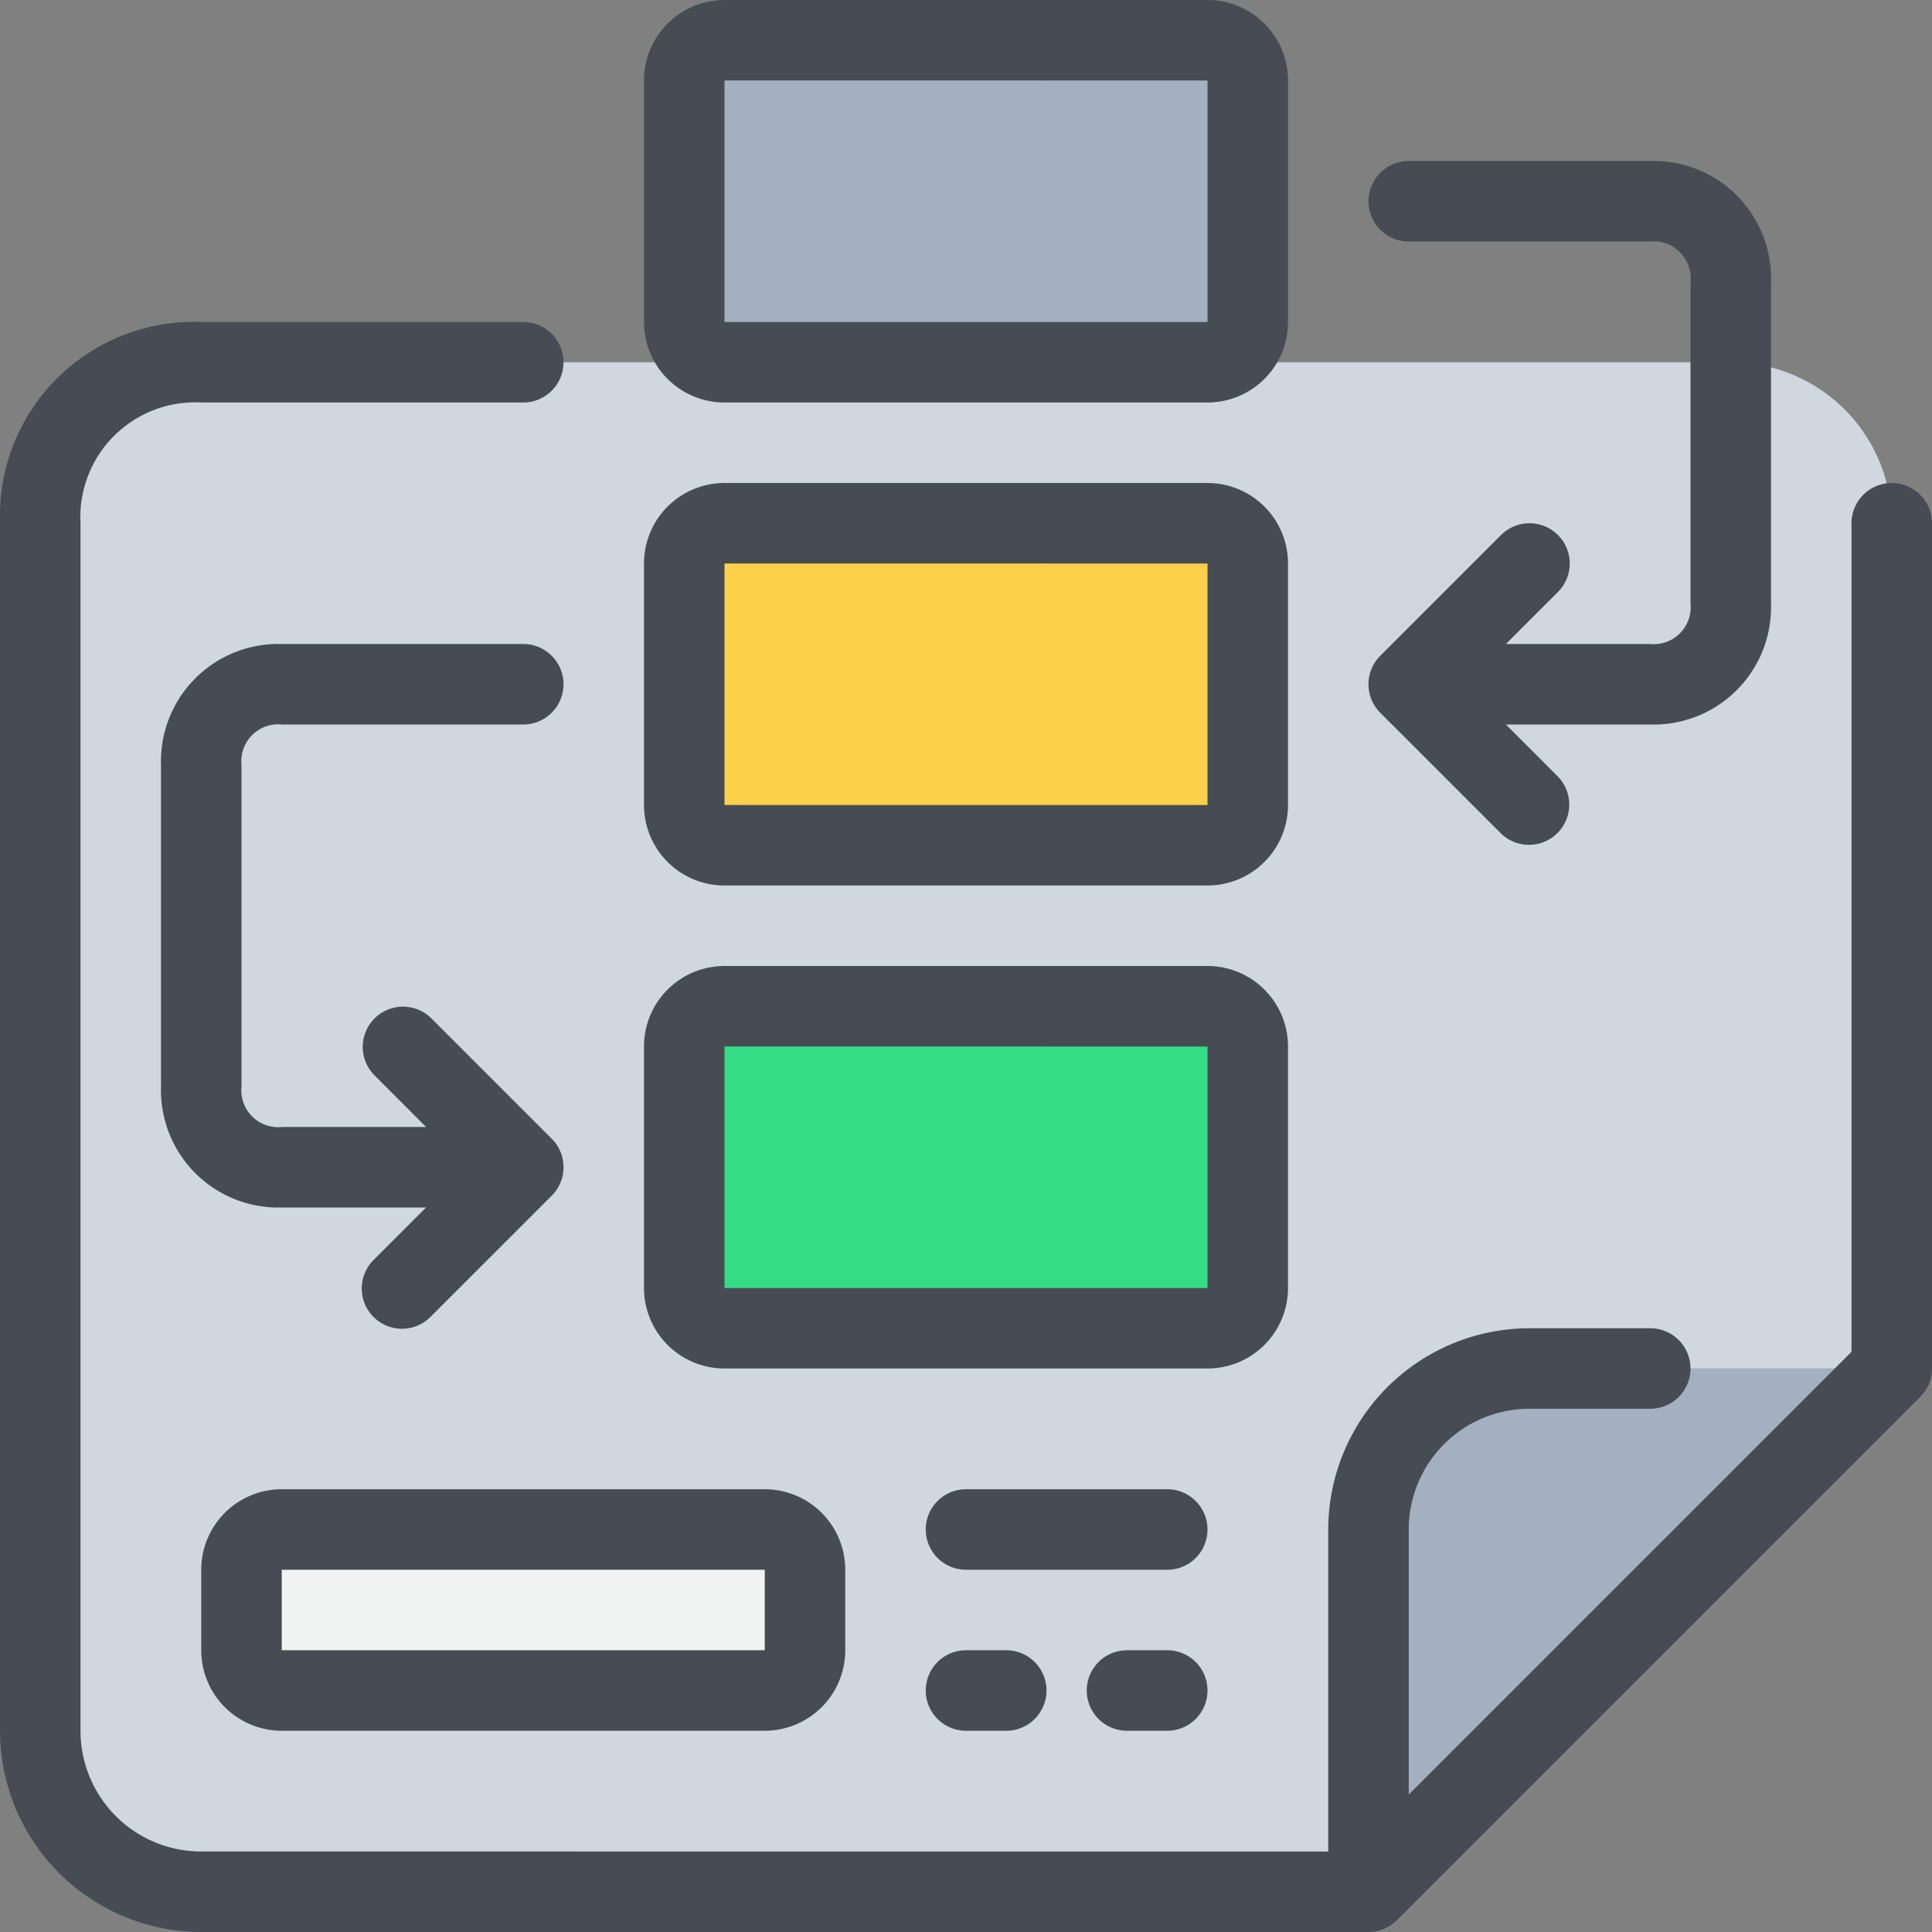 <?xml version="1.0" ?><svg height="48" viewBox="0 0 48 48" width="48" xmlns="http://www.w3.org/2000/svg"><rect x="0" y="0" width="48" height="48" fill="#808080" stroke="none"/><defs><style>.cls-1{fill:#a4b0c0;}.cls-2{fill:#d0d7df;}.cls-3{fill:#35dc86;}.cls-4{fill:#fed049;}.cls-5{fill:#f1f2f2;}.cls-6{fill:#474c54;}</style></defs><title/><g data-name="20-Business Planning" id="_20-Business_Planning"><path class="cls-1" d="M47,34,34,47V38a4,4,0,0,1,4-4h9Z"/><path class="cls-2" d="M47,13V34H38a4,4,0,0,0-4,4v9H5a4,4,0,0,1-4-4V13S1,9,5,9H43A4,4,0,0,1,47,13Z"/><rect class="cls-1" height="8" rx="1" ry="1" width="14" x="17" y="1"/><rect class="cls-3" height="8" rx="1" ry="1" width="14" x="17" y="25"/><rect class="cls-4" height="8" rx="1" ry="1" width="14" x="17" y="13"/><rect class="cls-5" height="4" rx="1" ry="1" width="14" x="6" y="38"/><path class="cls-6" d="M47,12a1,1,0,0,0-1,1V33.586l-11,11V38a3,3,0,0,1,3-3h3a1,1,0,0,0,0-2H38a5.006,5.006,0,0,0-5,5v8H5a3,3,0,0,1-3-3V13.005A2.853,2.853,0,0,1,5,10h8a1,1,0,0,0,0-2H5a4.821,4.821,0,0,0-5,5V43a5.006,5.006,0,0,0,5,5H34a.988.988,0,0,0,.385-.078,1,1,0,0,0,.323-.216l13-13A1,1,0,0,0,48,34V13A1,1,0,0,0,47,12Z"/><path class="cls-6" d="M38.707,13.293a1,1,0,0,0-1.414,0l-3,3a1,1,0,0,0,0,1.416l3,3a1,1,0,0,0,1.414-1.414L37.414,18H41a2.916,2.916,0,0,0,3-3V7a2.916,2.916,0,0,0-3-3H35a1,1,0,0,0,0,2h5.988A.919.919,0,0,1,42,7v7.988A.918.918,0,0,1,41,16H37.414l1.293-1.293A1,1,0,0,0,38.707,13.293Z"/><path class="cls-6" d="M7,18h6a1,1,0,0,0,0-2H7a2.916,2.916,0,0,0-3,3v8a2.916,2.916,0,0,0,3,3h3.586L9.293,31.293a1,1,0,1,0,1.414,1.414l3-3a1,1,0,0,0,0-1.416l-3-3a1,1,0,0,0-1.414,1.414L10.586,28H7a.915.915,0,0,1-1-1V19A.915.915,0,0,1,7,18Z"/><path class="cls-6" d="M24,41a1,1,0,0,0,0,2h1a1,1,0,0,0,0-2Z"/><path class="cls-6" d="M29,41H28a1,1,0,0,0,0,2h1a1,1,0,0,0,0-2Z"/><path class="cls-6" d="M18,10H30a2,2,0,0,0,2-2V2a2,2,0,0,0-2-2H18a2,2,0,0,0-2,2V8A2,2,0,0,0,18,10Zm0-8H30V8L18,8Z"/><path class="cls-6" d="M18,22H30a2,2,0,0,0,2-2V14a2,2,0,0,0-2-2H18a2,2,0,0,0-2,2v6A2,2,0,0,0,18,22Zm0-8H30v6L18,20Z"/><path class="cls-6" d="M18,34H30a2,2,0,0,0,2-2V26a2,2,0,0,0-2-2H18a2,2,0,0,0-2,2v6A2,2,0,0,0,18,34Zm0-8H30v6L18,32Z"/><path class="cls-6" d="M7,43H19a2,2,0,0,0,2-2V39a2,2,0,0,0-2-2H7a2,2,0,0,0-2,2v2A2,2,0,0,0,7,43Zm0-4H19v2L7,41Z"/><path class="cls-6" d="M29,37H24a1,1,0,0,0,0,2h5a1,1,0,0,0,0-2Z"/></g></svg>